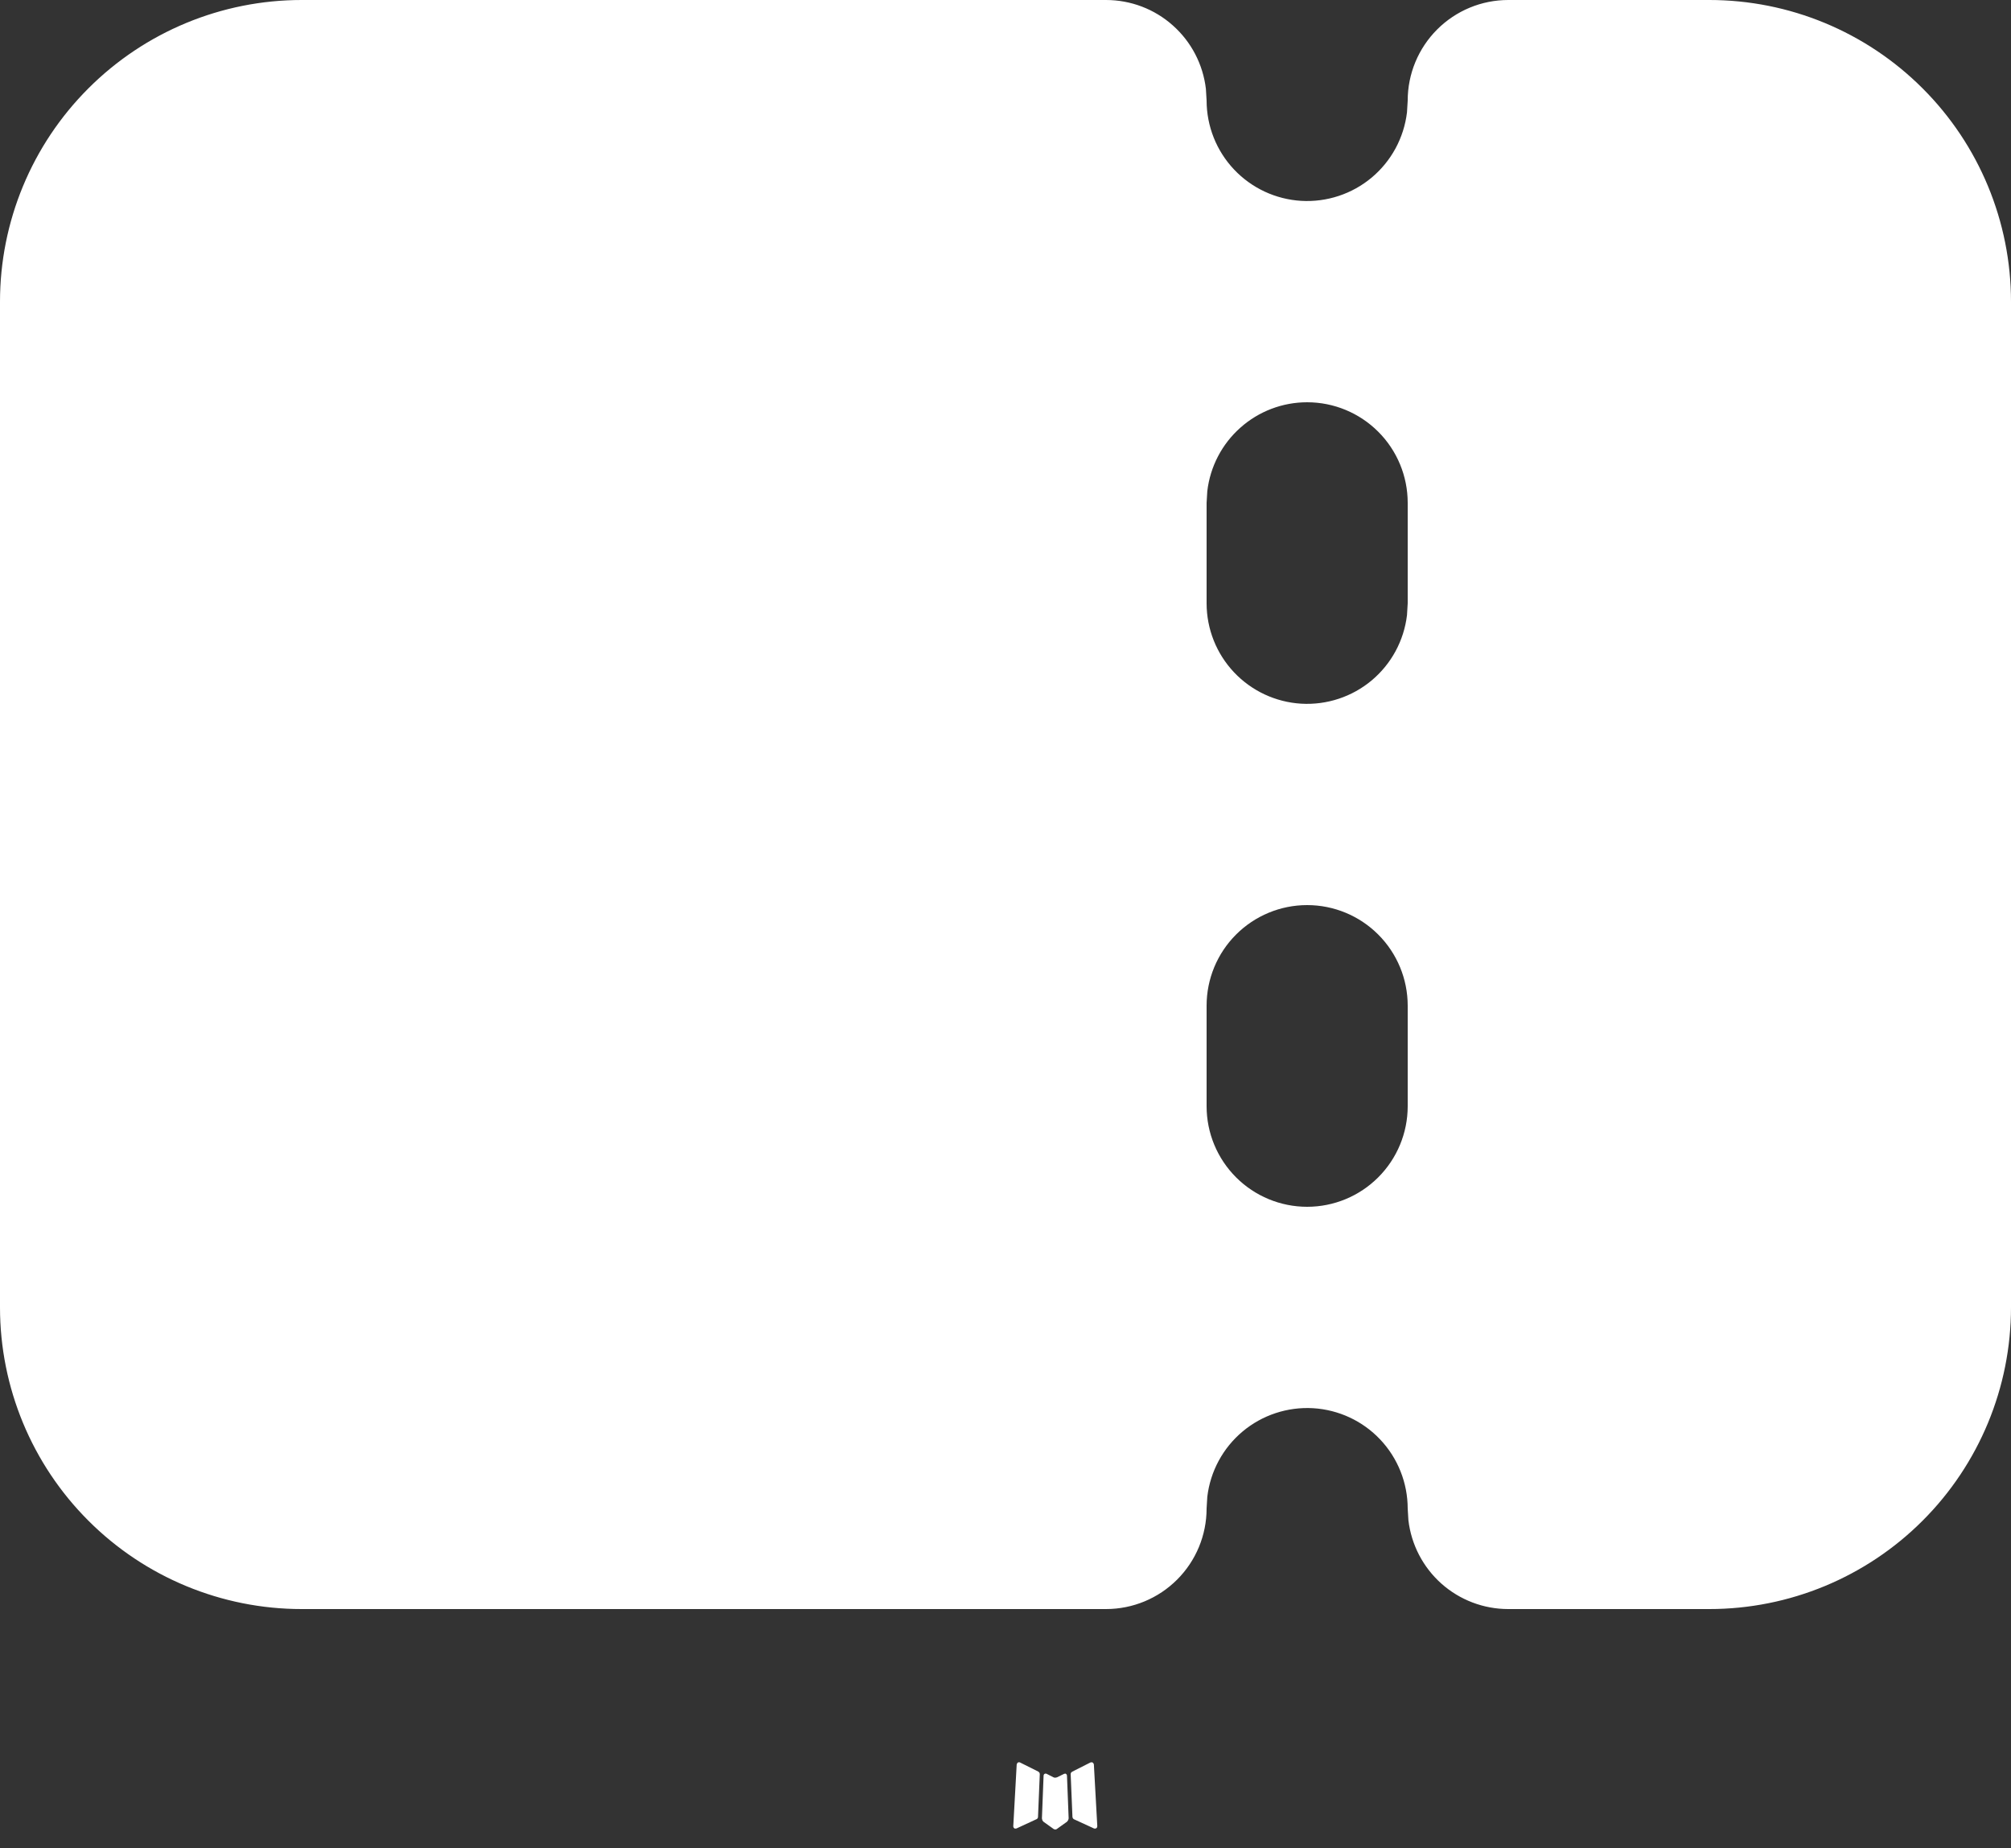 <svg width="37" height="34" viewBox="0 0 37 34" fill="none" xmlns="http://www.w3.org/2000/svg">
<rect x="0" y="0" width="37" height="34" fill="#333333" stroke="none"/>
<path fill-rule="evenodd" clip-rule="evenodd" d="M19.601 32.627L19.579 32.631L19.447 32.696L19.41 32.703L19.384 32.696L19.253 32.629C19.235 32.624 19.218 32.629 19.209 32.64L19.201 32.659L19.17 33.451L19.179 33.488L19.198 33.512L19.39 33.649L19.418 33.656L19.44 33.649L19.632 33.512L19.654 33.482L19.662 33.451L19.631 32.661C19.627 32.642 19.614 32.629 19.601 32.627ZM20.089 32.418L20.063 32.422L19.723 32.594L19.704 32.613L19.699 32.633L19.732 33.428L19.741 33.451L19.756 33.465L20.128 33.636C20.15 33.643 20.171 33.636 20.182 33.621L20.189 33.595L20.126 32.459C20.121 32.437 20.108 32.422 20.089 32.418ZM18.767 32.422C18.758 32.418 18.749 32.417 18.74 32.419C18.731 32.421 18.723 32.426 18.717 32.433L18.706 32.459L18.643 33.595C18.643 33.617 18.655 33.632 18.674 33.639L18.702 33.636L19.074 33.464L19.092 33.449L19.098 33.428L19.131 32.633L19.125 32.611L19.107 32.592L18.767 32.422Z" fill="white"/>
<path fill-rule="evenodd" clip-rule="evenodd" d="M20.35 0C20.803 5.97745e-05 21.241 0.166 21.579 0.468C21.918 0.769 22.134 1.184 22.187 1.634L22.2 1.85C22.201 2.322 22.381 2.775 22.705 3.118C23.029 3.461 23.471 3.667 23.942 3.695C24.412 3.722 24.876 3.569 25.237 3.267C25.599 2.964 25.831 2.535 25.887 2.066L25.9 1.85C25.9 1.359 26.095 0.889 26.442 0.542C26.789 0.195 27.259 0 27.75 0H31.45C32.922 0 34.334 0.585 35.374 1.626C36.415 2.666 37 4.078 37 5.55V24.05C37 25.522 36.415 26.934 35.374 27.974C34.334 29.015 32.922 29.6 31.45 29.6H27.75C27.297 29.6 26.86 29.434 26.521 29.133C26.182 28.831 25.966 28.416 25.913 27.966L25.9 27.75C25.899 27.279 25.719 26.825 25.395 26.482C25.072 26.139 24.629 25.933 24.158 25.905C23.688 25.878 23.224 26.031 22.863 26.333C22.501 26.636 22.269 27.065 22.213 27.534L22.2 27.75C22.2 28.241 22.005 28.711 21.658 29.058C21.311 29.405 20.841 29.6 20.35 29.6H5.55C4.078 29.6 2.666 29.015 1.626 27.974C0.585 26.934 0 25.522 0 24.05V5.55C0 4.078 0.585 2.666 1.626 1.626C2.666 0.585 4.078 0 5.55 0H20.35ZM24.05 16.65C23.559 16.65 23.089 16.845 22.742 17.192C22.395 17.539 22.2 18.009 22.2 18.5V20.35C22.2 20.841 22.395 21.311 22.742 21.658C23.089 22.005 23.559 22.2 24.05 22.2C24.541 22.2 25.011 22.005 25.358 21.658C25.705 21.311 25.9 20.841 25.9 20.35V18.5C25.9 18.009 25.705 17.539 25.358 17.192C25.011 16.845 24.541 16.65 24.05 16.65ZM24.05 7.4C23.597 7.4 23.16 7.566 22.821 7.868C22.482 8.169 22.266 8.584 22.213 9.034L22.2 9.25V11.1C22.201 11.572 22.381 12.025 22.705 12.368C23.029 12.711 23.471 12.917 23.942 12.945C24.412 12.972 24.876 12.819 25.237 12.517C25.599 12.214 25.831 11.785 25.887 11.316L25.9 11.1V9.25C25.9 8.759 25.705 8.289 25.358 7.942C25.011 7.595 24.541 7.4 24.05 7.4Z" fill="white"/>
</svg>
